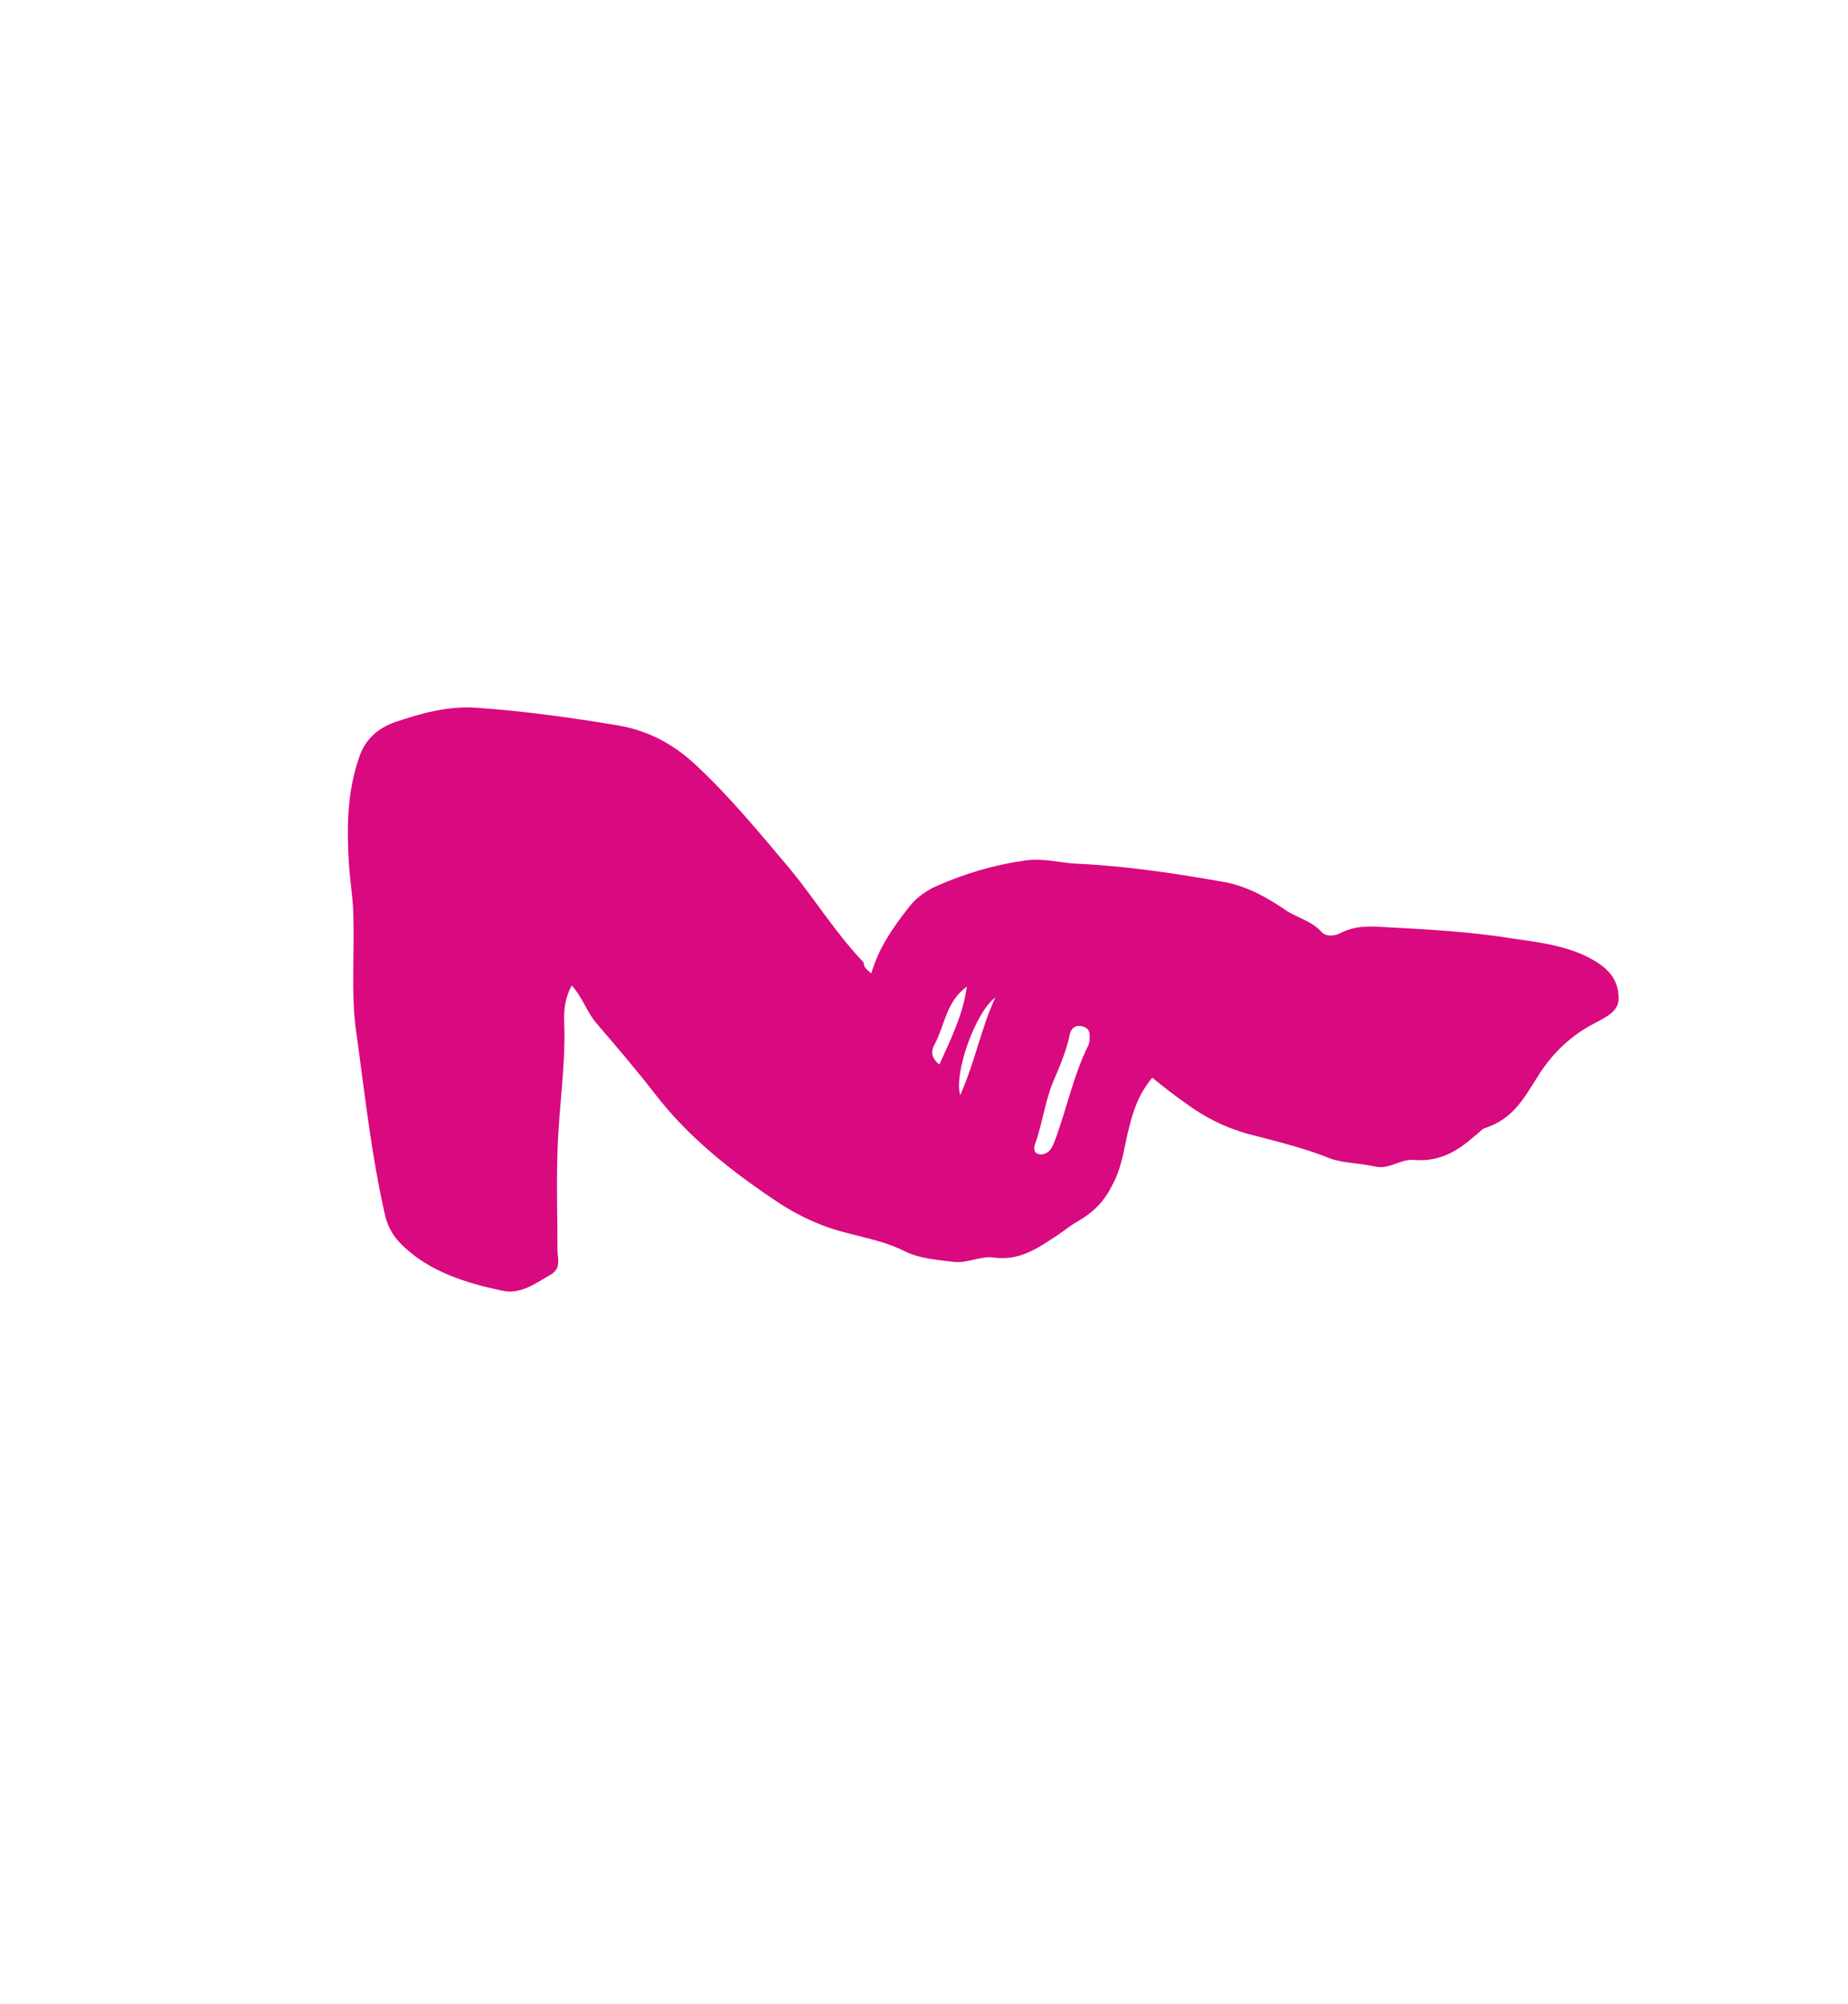 <?xml version="1.0" encoding="UTF-8"?> <!-- Generator: Adobe Illustrator 23.1.1, SVG Export Plug-In . SVG Version: 6.00 Build 0) --> <svg xmlns="http://www.w3.org/2000/svg" xmlns:xlink="http://www.w3.org/1999/xlink" x="0px" y="0px" viewBox="0 0 168.4 182.6" style="enable-background:new 0 0 168.4 182.6;" xml:space="preserve"> <style type="text/css"> .st0{fill:#0000F9;} .st1{fill:#355E1C;} .st2{fill:#5A1190;} .st3{fill:#313030;} .st4{fill:#B32B88;} .st5{fill:none;} .st6{fill:#FFFFFF;} .st7{fill:#929299;} .st8{fill:#EEBC50;} .st9{fill:#DA4A11;} .st10{fill:#7B9AB9;} .st11{fill:#E1B4B4;} .st12{fill:#93939A;} .st13{fill:#F5F5F5;} .st14{fill:#ACB6AD;} .st15{fill:#C8D1C5;} .st16{fill:#EFE9D6;} .st17{fill:#DA2329;} .st18{fill:#A69C7A;} .st19{fill:#79D5E0;} .st20{fill:#FCF73A;} .st21{fill:#D90980;} .st22{display:none;} .st23{display:inline;} .st24{fill:url(#SVGID_1_);} .st25{fill:url(#SVGID_2_);} .st26{fill:url(#SVGID_3_);} .st27{fill:url(#SVGID_4_);} .st28{fill:url(#SVGID_5_);} .st29{fill:url(#SVGID_6_);} .st30{fill:#619A5C;} .st31{fill:#F3D632;} .st32{fill:#DE912F;} .st33{fill:#9E067E;} .st34{fill:#0B0A80;} .st35{fill:#675C49;} .st36{fill:#85EB55;} .st37{fill:#312E47;} </style> <g id="PATTERN"> <path class="st21" d="M79.4,88.7c0.7-2.4,2-4.2,3.4-6c0.6-0.8,1.4-1.4,2.4-1.9c2.7-1.2,5.4-2,8.3-2.4c1.6-0.2,3,0.2,4.5,0.3 c4.6,0.2,9.2,0.9,13.7,1.7c2,0.4,3.8,1.4,5.4,2.5c1,0.7,2.4,1,3.3,2c0.4,0.5,1.3,0.4,1.8,0.1c1.4-0.7,2.8-0.6,4.3-0.5 c3.7,0.2,7.5,0.4,11.2,1c2.7,0.4,5.6,0.7,8,2.3c1.3,0.9,1.8,1.9,1.8,3.2c0,1.2-1.2,1.7-2.3,2.3c-2.3,1.2-4,3-5.2,5 c-1.2,1.9-2.2,3.7-4.7,4.5c-0.3,0.1-0.6,0.5-0.9,0.7c-1.6,1.4-3.2,2.4-5.6,2.2c-1.2-0.1-2.2,0.9-3.5,0.6c-1.3-0.3-2.8-0.3-4-0.7 c-2.2-0.9-4.6-1.5-6.9-2.1c-2.5-0.6-4.5-1.6-6.4-3c-1-0.7-1.9-1.4-3-2.3c-1.4,1.7-1.8,3.3-2.2,4.9c-0.4,1.7-0.6,3.4-1.5,5 c-0.7,1.4-1.7,2.4-3.1,3.2c-0.7,0.4-1.3,0.9-1.9,1.3c-1.7,1.1-3.3,2.3-5.7,2c-1.1-0.2-2.4,0.5-3.6,0.4c-1.6-0.2-3.2-0.3-4.6-1 c-2.4-1.2-5.1-1.4-7.6-2.4c-1.5-0.6-2.8-1.3-4-2.1c-4.2-2.8-8.1-5.9-11.1-9.8c-1.7-2.2-3.5-4.3-5.3-6.4c-0.9-1-1.3-2.4-2.3-3.5 c-0.6,1.1-0.7,2.1-0.7,3.1c0.2,4-0.5,8.1-0.6,12.1c-0.1,3,0,6,0,8.9c0,0.8,0.4,1.7-0.7,2.3c-1.4,0.8-2.7,1.8-4.4,1.4 c-3.3-0.7-6.4-1.7-8.8-3.9c-0.9-0.8-1.5-1.7-1.8-2.9c-1.3-5.7-1.9-11.5-2.7-17.2c-0.4-3.3-0.1-6.6-0.2-10c0-1.6-0.3-3.2-0.4-4.8 c-0.2-3.3-0.2-6.5,0.9-9.7c0.5-1.6,1.6-2.7,3.3-3.3c2.4-0.8,4.8-1.5,7.5-1.3c4.3,0.3,8.6,0.9,12.8,1.6c2.9,0.5,5.2,1.8,7.2,3.7 c3.1,2.9,5.8,6.2,8.5,9.4c2.3,2.8,4.2,5.9,6.7,8.5C78.7,88.1,78.9,88.3,79.4,88.7z M94.9,105.2c0.8-0.1,1-0.7,1.2-1.2 c1.1-2.9,1.7-6,3.1-8.8c0.1-0.3,0.1-0.6,0.1-0.8c0-0.5-0.2-0.8-0.8-0.9c-0.6-0.1-0.9,0.3-1,0.7c-0.3,1.5-0.9,2.9-1.5,4.3 c-0.8,1.9-1,3.9-1.7,5.8C94.2,104.7,94.2,105.2,94.9,105.2z M90.7,90.9c-1.8,1.3-3.8,6.9-3.2,8.9C88.9,96.6,89.4,93.7,90.7,90.9z M85.6,97c1.1-2.4,2.2-4.7,2.5-7.1c-1.9,1.4-2,3.5-2.9,5.2C84.9,95.6,84.7,96.3,85.6,97z"></path> </g> <g id="OBJECTS" class="st22"> </g> <g id="DESIGNED_BY_FREEPIK"> </g> </svg> 
